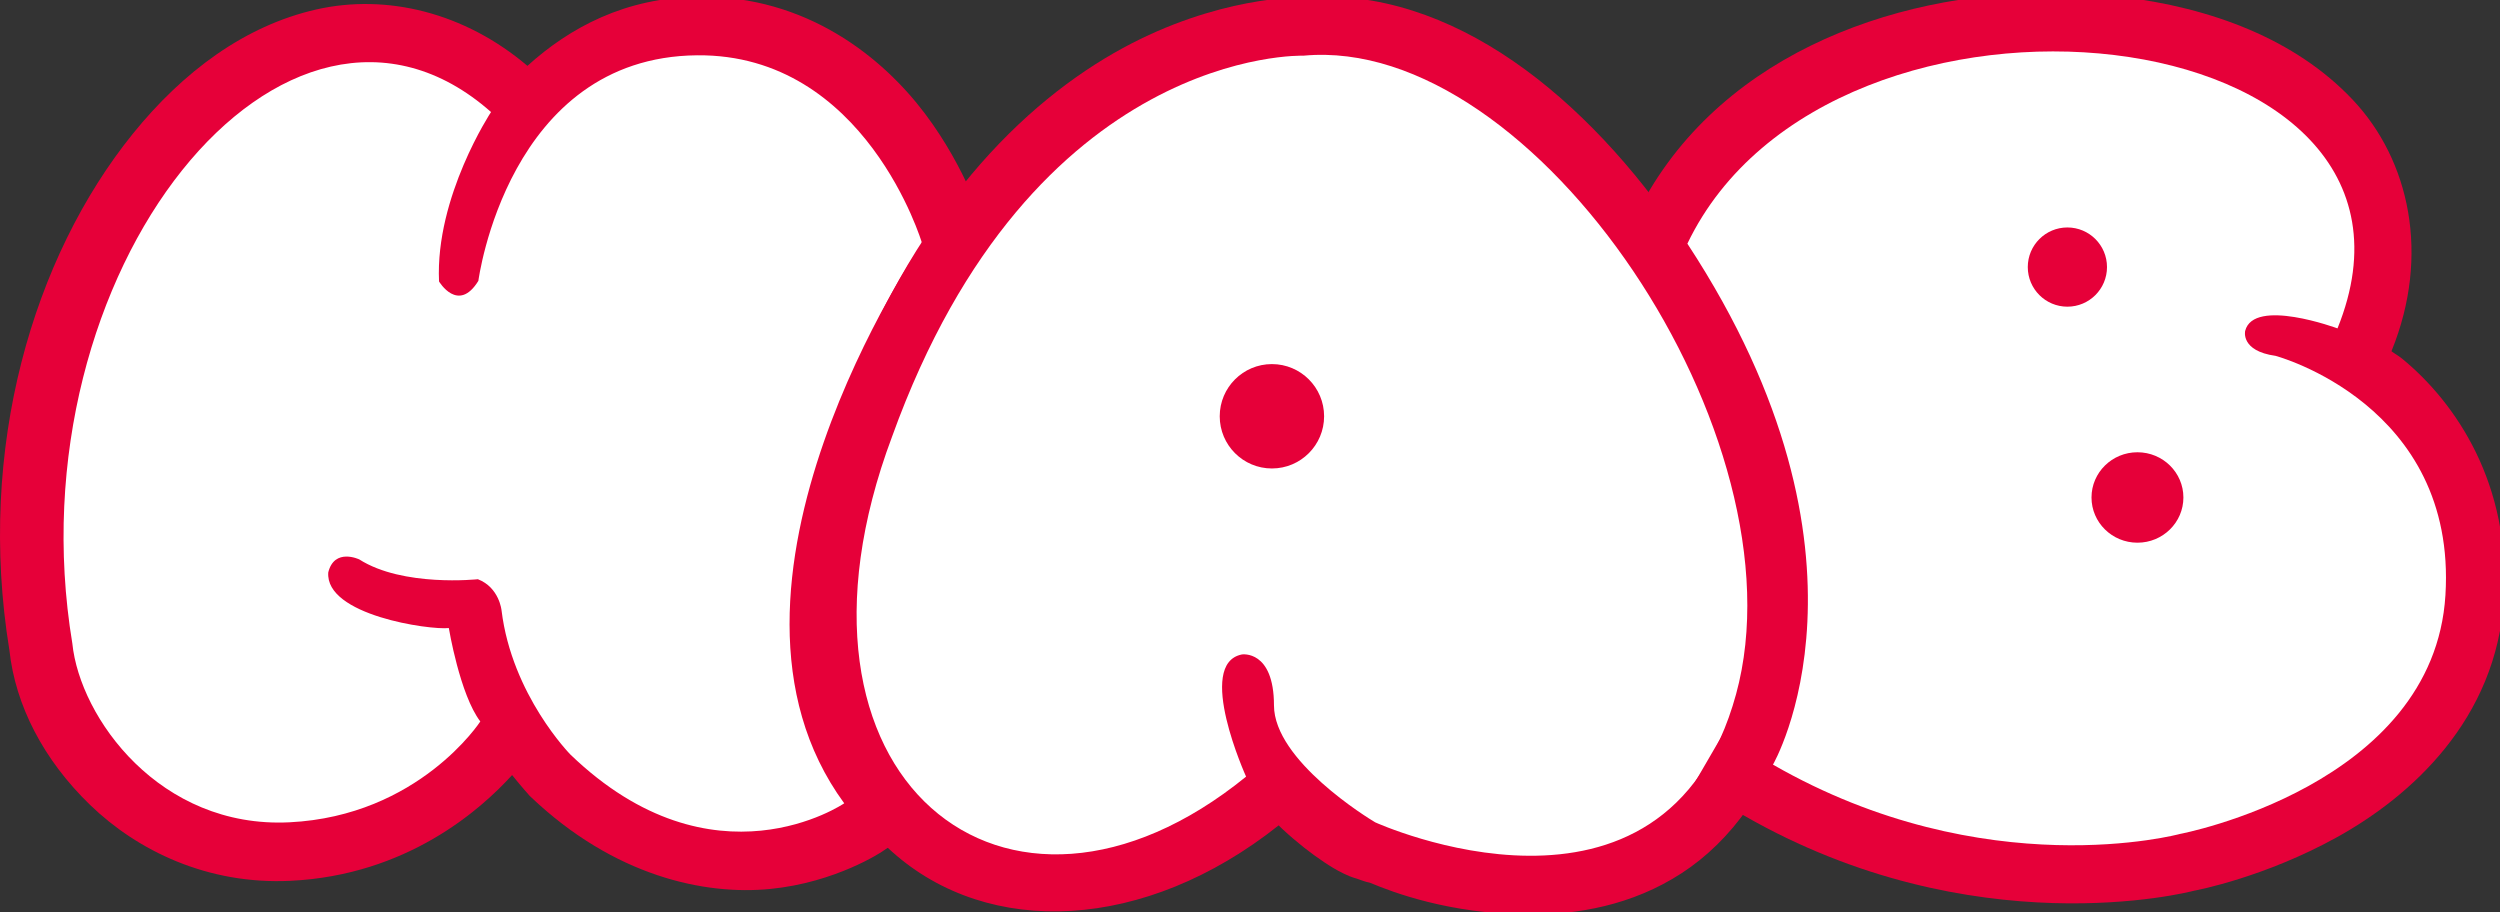 <?xml version="1.0" encoding="UTF-8" standalone="no"?>
<svg
   xmlns:dc="http://purl.org/dc/elements/1.1/"
   xmlns:cc="http://creativecommons.org/ns#"
   xmlns:rdf="http://www.w3.org/1999/02/22-rdf-syntax-ns#"
   xmlns:svg="http://www.w3.org/2000/svg"
   xmlns="http://www.w3.org/2000/svg"
   xmlns:sodipodi="http://sodipodi.sourceforge.net/DTD/sodipodi-0.dtd"
   xmlns:inkscape="http://www.inkscape.org/namespaces/inkscape"
   inkscape:version="1.0 (4035a4fb49, 2020-05-01)"
   sodipodi:docname="Hokuriku Asahi Broadcasting 2021.svg"
   viewBox="0 0 256 93.44"
   height="93.44"
   width="256"
   id="svg49"
   version="1.1">
  <rect x="0" y="0" width="256" height="93.44" fill="#333333" stroke="none"/>
  <defs
     id="defs53" />
  <sodipodi:namedview
     inkscape:current-layer="g57"
     inkscape:window-maximized="1"
     inkscape:window-y="-9"
     inkscape:window-x="-9"
     inkscape:cy="11.063887"
     inkscape:cx="160.34508"
     inkscape:zoom="2.5058594"
     inkscape:snap-global="true"
     inkscape:snap-page="true"
     inkscape:snap-text-baseline="true"
     inkscape:snap-center="true"
     inkscape:snap-object-midpoints="true"
     inkscape:snap-midpoints="true"
     inkscape:snap-smooth-nodes="true"
     inkscape:snap-intersection-paths="true"
     inkscape:object-paths="true"
     inkscape:snap-bbox-midpoints="true"
     inkscape:snap-bbox-edge-midpoints="true"
     inkscape:bbox-nodes="true"
     inkscape:bbox-paths="true"
     inkscape:snap-bbox="true"
     showgrid="false"
     id="namedview51"
     inkscape:window-height="1001"
     inkscape:window-width="1920"
     inkscape:pageshadow="2"
     inkscape:pageopacity="0"
     guidetolerance="10"
     gridtolerance="10"
     objecttolerance="10"
     borderopacity="1"
     bordercolor="#666666"
     pagecolor="#ffffff" />
  <g
     id="g57"
     inkscape:label="Image"
     inkscape:groupmode="layer">
    <g
       style="display:inline;opacity:1"
       id="g886">
      <path
         sodipodi:nodetypes="scsscssccccscccscccss"
         id="path890"
         d="M 71.593,-0.338 C 64.036,-0.267 58.322,2.838 54.009,6.744 47.566,1.275 39.593,-0.659 32.392,0.969 25.071,2.623 18.719,7.358 13.596,13.705 3.395,26.344 -2.418,45.909 0.966,66.6 1.57,72.191 4.433,77.8 9.244,82.441 14.084,87.111 21.256,90.606 29.746,90.195 41.664,89.619 49.206,82.927 52.438,79.367 c 1.006,1.247 1.789,2.113 1.789,2.113 l 0.057,0.057 0.057,0.055 c 8.547,8.138 17.81,10.101 24.542,9.436 6.732,-0.666 11.427,-3.814 11.427,-3.814 L 95.489,83.715 91.783,78.713 C 85.338,70.008 86.743,57.946 90.501,47.25 94.26,36.554 99.95,28.314 99.95,28.314 l 1.639,-2.359 -0.821,-2.746 c 0,0 -1.707,-5.803 -6.046,-11.566 C 90.382,5.88 82.61,-0.442 71.593,-0.338 Z"
         style="color:#000000;font-style:normal;font-variant:normal;font-weight:normal;font-stretch:normal;font-size:medium;line-height:normal;font-family:sans-serif;font-variant-ligatures:normal;font-variant-position:normal;font-variant-caps:normal;font-variant-numeric:normal;font-variant-alternates:normal;font-variant-east-asian:normal;font-feature-settings:normal;font-variation-settings:normal;text-indent:0;text-align:start;text-decoration:none;text-decoration-line:none;text-decoration-style:solid;text-decoration-color:#000000;letter-spacing:normal;word-spacing:normal;text-transform:none;writing-mode:lr-tb;direction:ltr;text-orientation:mixed;dominant-baseline:auto;baseline-shift:baseline;text-anchor:start;white-space:normal;shape-padding:0;shape-margin:0;inline-size:0;clip-rule:nonzero;display:inline;overflow:visible;visibility:visible;isolation:auto;mix-blend-mode:normal;color-interpolation:sRGB;color-interpolation-filters:linearRGB;solid-color:#000000;solid-opacity:1;vector-effect:none;fill:#e60039;fill-opacity:1;fill-rule:nonzero;stroke:none;stroke-width:12.066;stroke-linecap:butt;stroke-linejoin:miter;stroke-miterlimit:4;stroke-dasharray:none;stroke-dashoffset:0;stroke-opacity:1;color-rendering:auto;image-rendering:auto;shape-rendering:auto;text-rendering:auto;enable-background:accumulate;stop-color:#000000;stop-opacity:1" />
      <path
         id="path888"
         d="m 50.282,11.473 c 0,0 -5.724,8.667 -5.325,17.347 0,0 1.958,3.305 4.028,-0.062 0,0 2.99,-22.912 22.389,-23.096 17.29,-0.164 23.047,19.254 23.047,19.254 0,0 -24.194,35.194 -7.973,57.342 0,0 -13.369,9.129 -28.034,-4.988 0,0 -5.998,-6.089 -7.056,-14.766 0,0 -0.227,-2.344 -2.422,-3.192 0,0 -7.666,0.829 -12.146,-2.028 0,0 -2.54,-1.217 -3.175,1.323 -0.348,4.396 10.397,5.921 12.345,5.705 0,0 1.129,6.822 3.224,9.566 0,0 -6.285,9.677 -19.554,10.326 C 16.362,84.851 8.183,73.508 7.407,65.889 1.09,27.736 29.384,-6.996 50.282,11.473 Z"
         style="color:#000000;font-style:normal;font-variant:normal;font-weight:normal;font-stretch:normal;font-size:medium;line-height:normal;font-family:sans-serif;font-variant-ligatures:normal;font-variant-position:normal;font-variant-caps:normal;font-variant-numeric:normal;font-variant-alternates:normal;font-variant-east-asian:normal;font-feature-settings:normal;font-variation-settings:normal;text-indent:0;text-align:start;text-decoration:none;text-decoration-line:none;text-decoration-style:solid;text-decoration-color:#000000;letter-spacing:normal;word-spacing:normal;text-transform:none;writing-mode:lr-tb;direction:ltr;text-orientation:mixed;dominant-baseline:auto;baseline-shift:baseline;text-anchor:start;white-space:normal;shape-padding:0;shape-margin:0;inline-size:0;clip-rule:nonzero;display:inline;overflow:visible;visibility:visible;isolation:auto;mix-blend-mode:normal;color-interpolation:sRGB;color-interpolation-filters:linearRGB;solid-color:#000000;solid-opacity:1;vector-effect:none;fill:#ffffff;fill-opacity:1;fill-rule:nonzero;stroke:none;stroke-width:12;stroke-linecap:butt;stroke-linejoin:miter;stroke-miterlimit:4;stroke-dasharray:none;stroke-dashoffset:0;stroke-opacity:1;color-rendering:auto;image-rendering:auto;shape-rendering:auto;text-rendering:auto;enable-background:accumulate;stop-color:#000000;stop-opacity:1" />
    </g>
    <g
       style="opacity:1"
       id="g899">
      <path
         sodipodi:nodetypes="cscsccssscssssc"
         id="path903"
         d="m 133.422,-0.281 c -0.4,-0.005 -8.737,-0.086 -18.482,5.225 -9.976,5.436 -21.612,16.575 -29.238,37.709 -7.104,18.986 -4.397,35.583 5.639,44.557 9.934,8.882 25.894,8.183 39.594,-2.691 0.123,0.115 0.254,0.253 0.375,0.365 1.515,1.408 2.994,2.549 4.305,3.418 0.655,0.435 1.241,0.795 1.959,1.143 0.359,0.174 0.724,0.352 1.404,0.543 0.291,0.082 0.74,0.3 1.309,0.406 2.28,0.952 8.117,3.203 16.242,3.25 4.965,0.029 10.599,-0.928 15.676,-4.232 5.077,-3.304 9.236,-8.948 11.367,-16.729 C 187.895,56.895 181.94,38.794 172.217,24.373 162.599,10.108 148.764,-1.437 133.422,-0.281 Z"
         style="color:#000000;font-style:normal;font-variant:normal;font-weight:normal;font-stretch:normal;font-size:medium;line-height:normal;font-family:sans-serif;font-variant-ligatures:normal;font-variant-position:normal;font-variant-caps:normal;font-variant-numeric:normal;font-variant-alternates:normal;font-variant-east-asian:normal;font-feature-settings:normal;font-variation-settings:normal;text-indent:0;text-align:start;text-decoration:none;text-decoration-line:none;text-decoration-style:solid;text-decoration-color:#000000;letter-spacing:normal;word-spacing:normal;text-transform:none;writing-mode:lr-tb;direction:ltr;text-orientation:mixed;dominant-baseline:auto;baseline-shift:baseline;text-anchor:start;white-space:normal;shape-padding:0;shape-margin:0;inline-size:0;clip-rule:nonzero;display:inline;overflow:visible;visibility:visible;isolation:auto;mix-blend-mode:normal;color-interpolation:sRGB;color-interpolation-filters:linearRGB;solid-color:#000000;solid-opacity:1;vector-effect:none;fill:#e60039;fill-opacity:1;fill-rule:nonzero;stroke:none;stroke-width:12.026;stroke-linecap:butt;stroke-linejoin:miter;stroke-miterlimit:4;stroke-dasharray:none;stroke-dashoffset:0;stroke-opacity:1;color-rendering:auto;image-rendering:auto;shape-rendering:auto;text-rendering:auto;enable-background:accumulate;stop-color:#000000;stop-opacity:1" />
      <path
         sodipodi:nodetypes="ccccccsc"
         id="path901"
         d="m 133.482,5.701 c 0,0 -27.731,-0.945 -42.137,39.017 -13.114,34.976 11.704,54.774 36.254,34.809 0,0 -5.236,-11.559 -0.426,-12.512 0,0 3.277,-0.497 3.282,5.215 0.005,5.648 9.648,11.556 10.366,11.977 0,0 29.659,13.499 36.95,-13.114 C 184.953,44.877 157.244,3.482 133.482,5.701 Z"
         style="color:#000000;font-style:normal;font-variant:normal;font-weight:normal;font-stretch:normal;font-size:medium;line-height:normal;font-family:sans-serif;font-variant-ligatures:normal;font-variant-position:normal;font-variant-caps:normal;font-variant-numeric:normal;font-variant-alternates:normal;font-variant-east-asian:normal;font-feature-settings:normal;font-variation-settings:normal;text-indent:0;text-align:start;text-decoration:none;text-decoration-line:none;text-decoration-style:solid;text-decoration-color:#000000;letter-spacing:normal;word-spacing:normal;text-transform:none;writing-mode:lr-tb;direction:ltr;text-orientation:mixed;dominant-baseline:auto;baseline-shift:baseline;text-anchor:start;white-space:normal;shape-padding:0;shape-margin:0;inline-size:0;clip-rule:nonzero;display:inline;overflow:visible;visibility:visible;isolation:auto;mix-blend-mode:normal;color-interpolation:sRGB;color-interpolation-filters:linearRGB;solid-color:#000000;solid-opacity:1;vector-effect:none;fill:#ffffff;fill-opacity:1;fill-rule:nonzero;stroke:none;stroke-width:12.026;stroke-linecap:butt;stroke-linejoin:miter;stroke-miterlimit:4;stroke-dasharray:none;stroke-dashoffset:0;stroke-opacity:1;color-rendering:auto;image-rendering:auto;shape-rendering:auto;text-rendering:auto;enable-background:accumulate;stop-color:#000000;stop-opacity:1" />
      <circle
         r="5.344"
         cy="42.627"
         cx="130.244"
         id="path895"
         style="display:inline;fill:#e60039;fill-opacity:1;stroke:none;stroke-width:12.452;stroke-miterlimit:4;stroke-dasharray:none;stroke-opacity:1" />
    </g>
    <g
       style="opacity:1"
       id="g944">
      <path
         sodipodi:nodetypes="scccsccccssscsssss"
         id="path948"
         d="M 210.17,-0.748 C 193.41,-0.784 175.207,6.042 167.377,22.355 l -1.465,3.053 1.857,2.834 c 9.915,15.12 11.699,27.043 11.312,35.152 -0.387,8.109 -2.719,11.889 -2.719,11.889 l -3.029,5.213 L 178.562,83.5 c 23.509,13.506 45.563,7.851 46.068,7.719 0.424,-0.08 7.278,-1.401 14.645,-5.471 7.596,-4.197 16.364,-12.054 17.127,-24.438 0.72,-11.695 -4.88,-20.044 -10.438,-24.592 -0.363,-0.297 -0.716,-0.478 -1.08,-0.75 l 0.037,-0.092 c 3.941,-9.744 1.85,-19.472 -4.018,-25.678 -5.868,-6.205 -14.47,-9.41 -23.674,-10.52 -2.301,-0.277 -4.666,-0.423 -7.061,-0.428 z"
         style="color:#000000;font-style:normal;font-variant:normal;font-weight:normal;font-stretch:normal;font-size:medium;line-height:normal;font-family:sans-serif;font-variant-ligatures:normal;font-variant-position:normal;font-variant-caps:normal;font-variant-numeric:normal;font-variant-alternates:normal;font-variant-east-asian:normal;font-feature-settings:normal;font-variation-settings:normal;text-indent:0;text-align:start;text-decoration:none;text-decoration-line:none;text-decoration-style:solid;text-decoration-color:#000000;letter-spacing:normal;word-spacing:normal;text-transform:none;writing-mode:lr-tb;direction:ltr;text-orientation:mixed;dominant-baseline:auto;baseline-shift:baseline;text-anchor:start;white-space:normal;shape-padding:0;shape-margin:0;inline-size:0;clip-rule:nonzero;display:inline;overflow:visible;visibility:visible;isolation:auto;mix-blend-mode:normal;color-interpolation:sRGB;color-interpolation-filters:linearRGB;solid-color:#000000;solid-opacity:1;vector-effect:none;fill:#e60039;fill-opacity:1;fill-rule:nonzero;stroke:none;stroke-width:12;stroke-linecap:butt;stroke-linejoin:miter;stroke-miterlimit:4;stroke-dasharray:none;stroke-dashoffset:0;stroke-opacity:1;color-rendering:auto;image-rendering:auto;shape-rendering:auto;text-rendering:auto;enable-background:accumulate;stop-color:#000000;stop-opacity:1" />
      <path
         id="path946"
         d="m 172.787,24.951 c 14.777,-30.786 79.631,-23.612 66.573,8.676 0,0 -8.577,-3.177 -9.455,0.255 0,0 -0.501,2.054 3.109,2.556 0,0 18.602,4.961 17.399,24.503 -1.203,19.543 -27.176,24.453 -27.176,24.453 0,0 -19.923,5.405 -41.685,-7.097 0,0 12.318,-21.199 -8.764,-53.346 z"
         style="color:#000000;font-style:normal;font-variant:normal;font-weight:normal;font-stretch:normal;font-size:medium;line-height:normal;font-family:sans-serif;font-variant-ligatures:normal;font-variant-position:normal;font-variant-caps:normal;font-variant-numeric:normal;font-variant-alternates:normal;font-variant-east-asian:normal;font-feature-settings:normal;font-variation-settings:normal;text-indent:0;text-align:start;text-decoration:none;text-decoration-line:none;text-decoration-style:solid;text-decoration-color:#000000;letter-spacing:normal;word-spacing:normal;text-transform:none;writing-mode:lr-tb;direction:ltr;text-orientation:mixed;dominant-baseline:auto;baseline-shift:baseline;text-anchor:start;white-space:normal;shape-padding:0;shape-margin:0;inline-size:0;clip-rule:nonzero;display:inline;overflow:visible;visibility:visible;isolation:auto;mix-blend-mode:normal;color-interpolation:sRGB;color-interpolation-filters:linearRGB;solid-color:#000000;solid-opacity:1;vector-effect:none;fill:#ffffff;fill-opacity:1;fill-rule:nonzero;stroke:none;stroke-width:12;stroke-linecap:butt;stroke-linejoin:miter;stroke-miterlimit:4;stroke-dasharray:none;stroke-dashoffset:0;stroke-opacity:1;color-rendering:auto;image-rendering:auto;shape-rendering:auto;text-rendering:auto;enable-background:accumulate;stop-color:#000000;stop-opacity:1" />
    </g>
    <circle
       style="display:inline;opacity:1;fill:#e60039;fill-opacity:1;stroke:none;stroke-width:9.452;stroke-miterlimit:4;stroke-dasharray:none;stroke-opacity:1"
       id="path895-4"
       cx="211.701"
       cy="27.348"
       r="4.056" />
    <ellipse
       ry="4.63"
       rx="4.705"
       cy="50.942"
       cx="218.875"
       id="path895-4-2"
       style="display:inline;opacity:1;fill:#e60039;fill-opacity:1;stroke:none;stroke-width:10.876;stroke-miterlimit:4;stroke-dasharray:none;stroke-opacity:1" />
  </g>
</svg>
